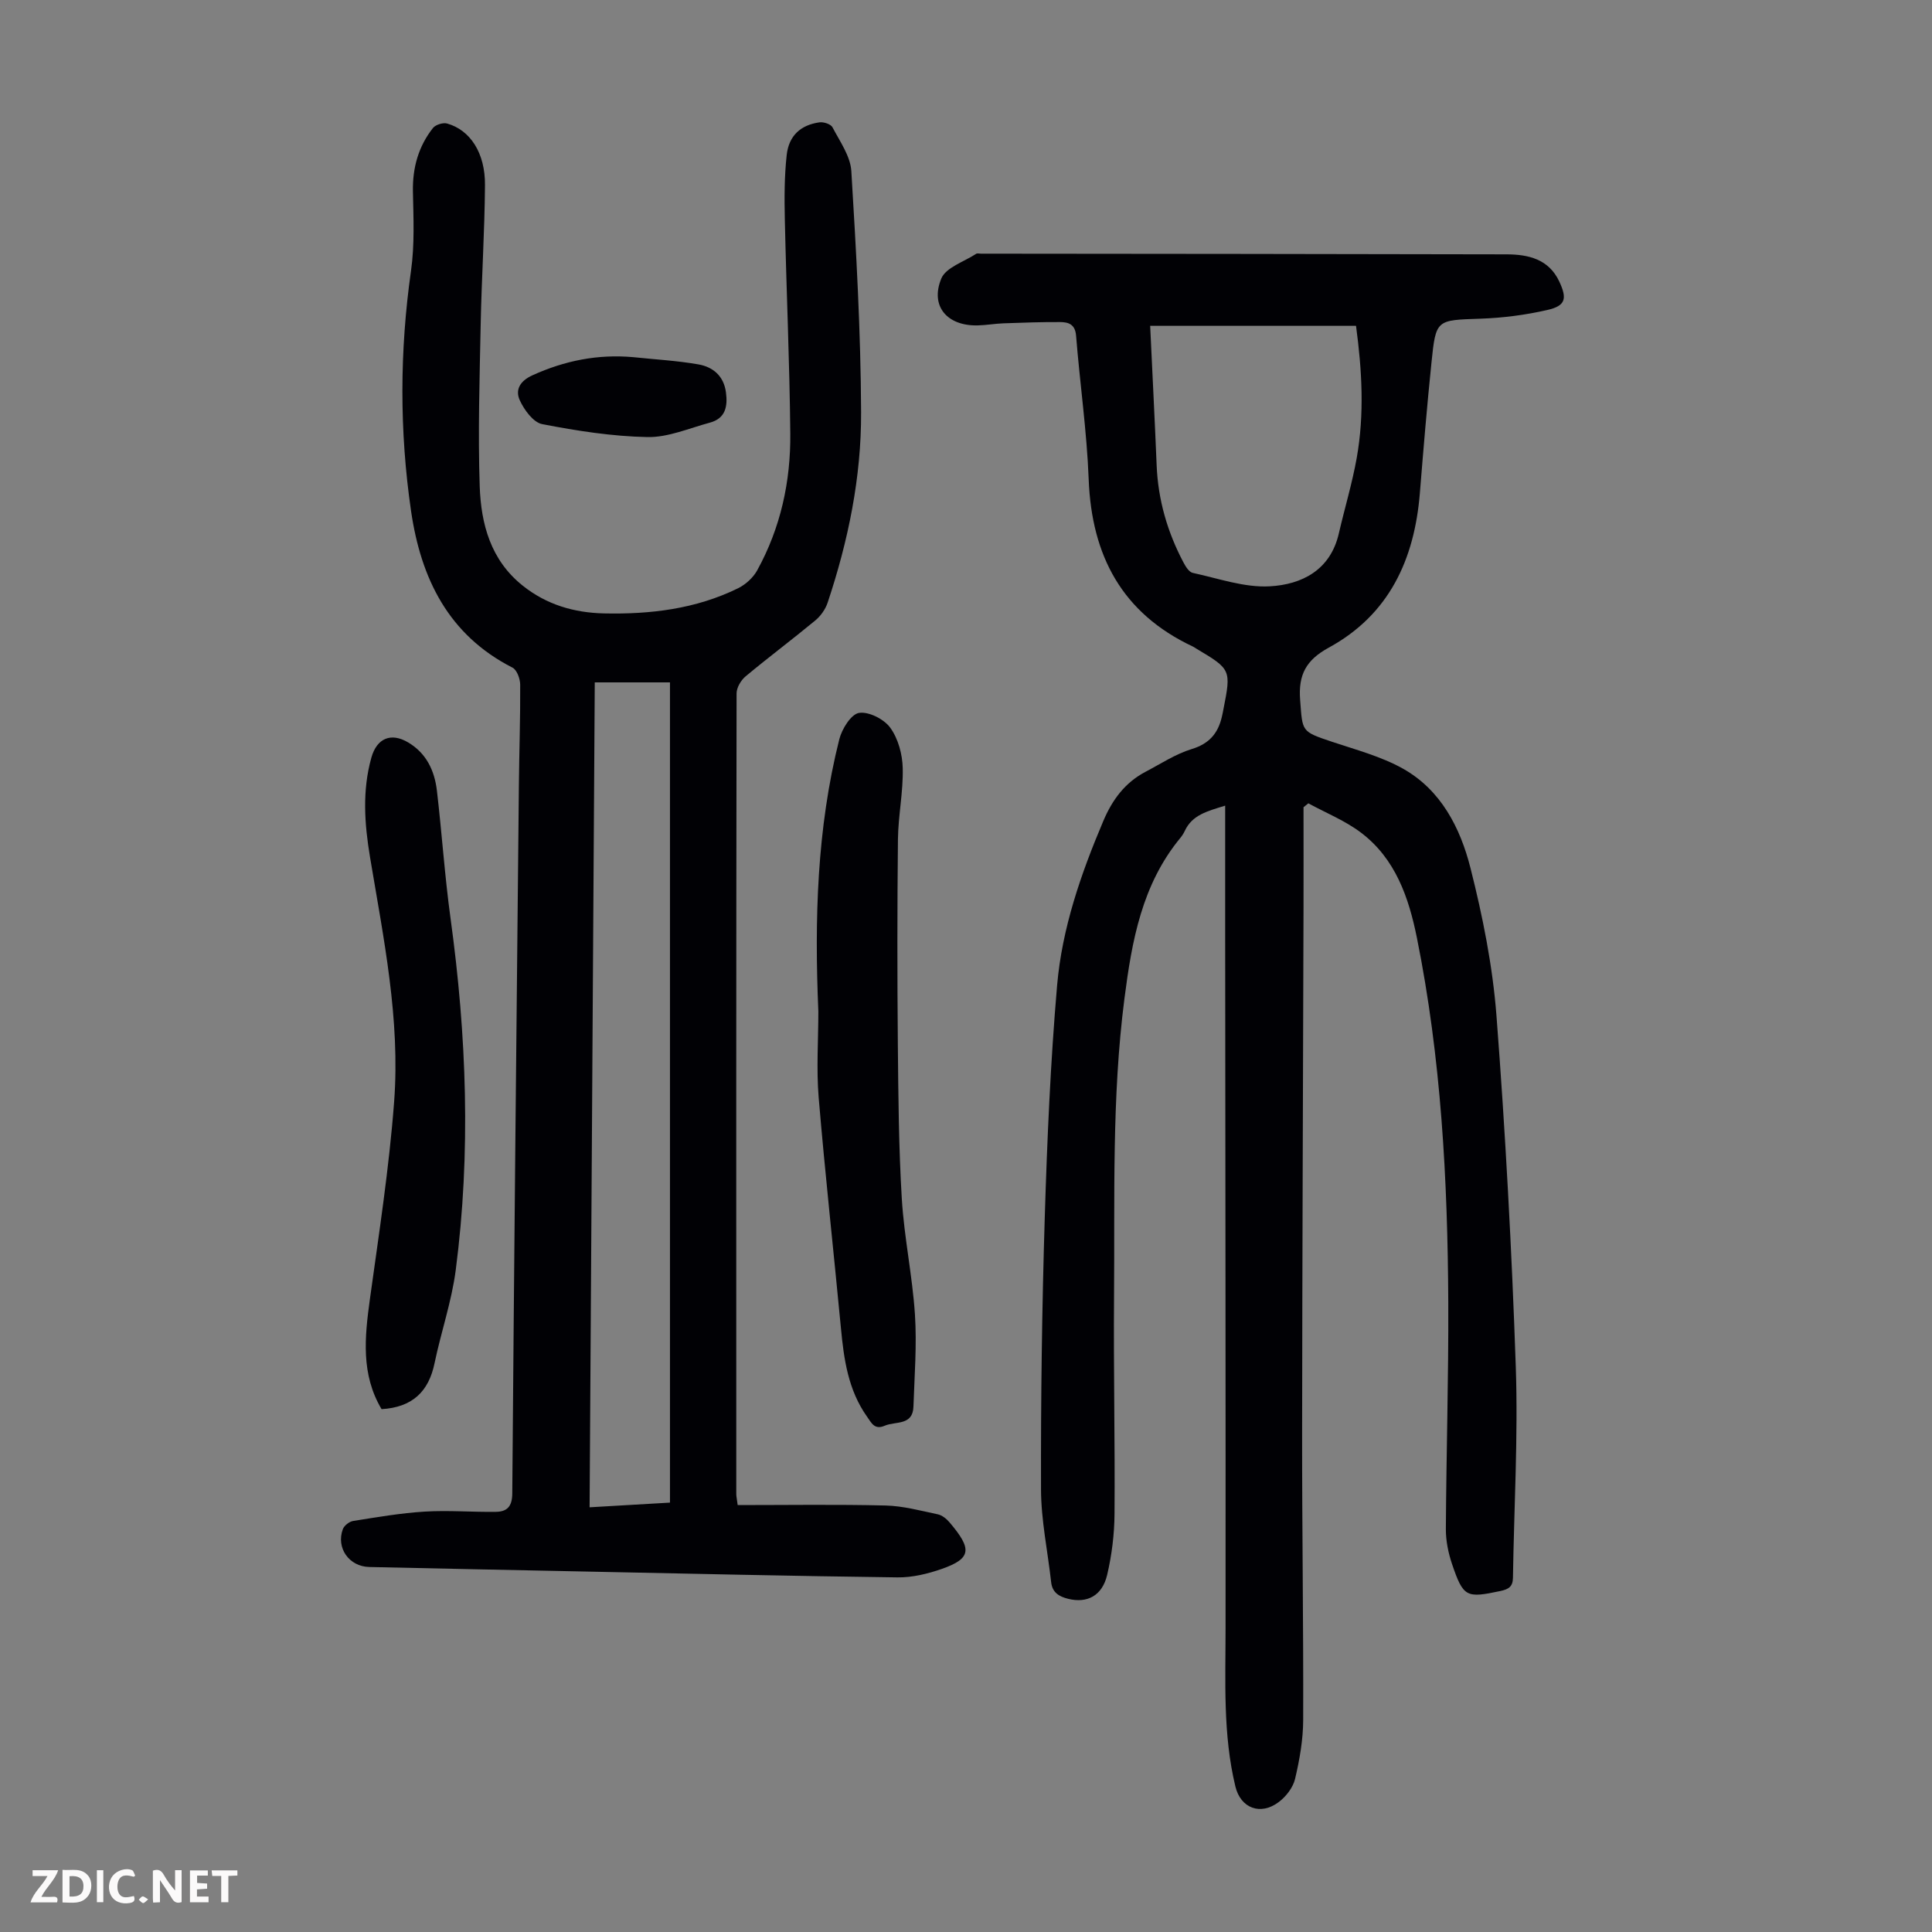 <svg enable-background="new 0 0 400 400" viewBox="0 0 400 400" xmlns="http://www.w3.org/2000/svg"><rect x="0" y="0" width="400" height="400" fill="#808080" stroke="none"/><g fill="#fbfafa"><path d="m37.59 393.81c-.92.31-1.52.05-2-.78-.7-1.2-1.52-2.34-2.47-3.78v4.59c-.55.03-.95.05-1.41.07-.03-.37-.06-.64-.06-.91 0-1.91 0-3.81 0-5.7 1.13-.41 1.77-.03 2.29.91.62 1.11 1.38 2.14 2.31 3.19v-4.2h1.35v6.61z"/><path d="m12.94 393.88v-6.75c1.9.19 3.93-.54 5.37 1.29.8 1.01.78 2.88.03 3.97-1.37 1.97-3.4 1.51-5.4 1.49m1.45-1.22c2.04.12 2.92-.58 2.89-2.21-.03-1.51-.98-2.19-2.89-2z"/><path d="m11.81 393.87h-5.49c.68-2.18 2.47-3.48 3.51-5.45h-3.08v-1.21h5.29c-.71 2.13-2.44 3.48-3.47 5.51.86 0 1.63.04 2.39-.01.79-.05 1.14.21.85 1.16"/><path d="m39.33 393.86v-6.61h3.7v1.07h-2.22v1.52c.68.04 1.34.09 2.07.13v1.07c-.72.05-1.38.09-2.1.14v1.48h2.4v1.19h-3.85z"/><path d="m27.71 388.56c-1.15-.3-2.46-.61-3.1.64-.37.73-.41 1.93-.06 2.67.63 1.35 1.99.93 3.17.68.35.94-.01 1.32-.93 1.46-1.62.25-3.05-.27-3.76-1.48-.73-1.24-.6-3.03.31-4.17.88-1.11 2.71-1.7 4-1.16.32.13.44.74.65 1.12-.1.08-.19.16-.28.24"/><path d="m49.15 387.24v1.07c-.59.02-1.17.05-1.87.08v5.44h-1.48v-5.44h-1.85c-.05-.4-.08-.73-.13-1.15z"/><path d="m20.06 387.21h1.33v6.62h-1.33z"/><path d="m30.68 393.25c-.49.38-.8.79-1.05.76-.32-.05-.6-.45-.9-.7.26-.24.51-.64.8-.67.29-.04.62.3 1.15.61"/></g><path d="m269.88 167.13c0 6.92.02 13.85 0 20.77-.1 36.26-.26 72.53-.29 108.79-.02 19.8.28 39.6.22 59.4-.01 4.08-.74 8.23-1.68 12.21-.42 1.79-1.87 3.66-3.37 4.79-3.81 2.87-7.91 1.27-8.99-3.23-2.6-10.79-2.03-21.77-2.03-32.73.03-47.46-.04-94.91-.08-142.37-.01-9.16 0-18.32 0-27.96-3.76 1.16-6.82 1.93-8.36 5.22-.23.5-.54.99-.89 1.42-8 9.68-10.07 21.36-11.61 33.33-2.64 20.51-1.98 41.11-2.15 61.69-.12 14.99.21 29.98.1 44.97-.03 4.21-.56 8.51-1.52 12.61-1.01 4.35-4.15 5.95-8.07 4.98-1.87-.46-3.29-1.28-3.53-3.44-.71-6.42-2.09-12.84-2.1-19.26-.05-18.8.2-37.6.78-56.39.49-15.98 1.18-31.97 2.55-47.89 1.02-11.86 4.93-23.12 9.58-34.09 1.87-4.4 4.49-7.93 8.73-10.16 3.15-1.65 6.21-3.68 9.57-4.71 3.62-1.1 5.43-3.24 6.23-6.66.13-.54.24-1.09.34-1.64 1.6-8.07 1.53-8.23-5.48-12.4-.29-.17-.56-.38-.86-.52-14.66-6.89-20.96-18.8-21.57-34.62-.38-9.93-1.82-19.82-2.61-29.75-.19-2.37-1.59-2.8-3.31-2.81-3.91-.02-7.82.12-11.73.26-1.79.07-3.56.39-5.35.43-6.29.14-9.87-3.96-7.52-9.69.95-2.31 4.71-3.48 7.22-5.13.24-.15.66-.03.99-.03 36.27.04 72.53.05 108.8.14 4.51.01 8.76.96 10.95 5.64 1.65 3.54 1.3 5.01-2.44 5.87-4.53 1.04-9.22 1.65-13.87 1.81-9.13.31-9.24.12-10.15 9-.93 9.01-1.68 18.05-2.41 27.08-1.11 13.75-6.34 25.19-18.87 32.03-4.67 2.55-6.33 5.59-5.92 10.83.51 6.57.16 6.5 6.61 8.66 4.96 1.66 10.15 3.03 14.66 5.55 7.89 4.42 11.89 12.28 13.99 20.56 2.54 10.03 4.6 20.33 5.39 30.62 1.85 24.21 3.17 48.47 4 72.73.49 14.52-.37 29.08-.59 43.63-.03 1.81-.87 2.36-2.59 2.73-7.07 1.5-7.68 1.32-10.03-5.61-.77-2.29-1.28-4.8-1.27-7.21.09-15.67.57-31.33.5-46.99-.12-25.32-1.48-50.56-6.5-75.45-1.68-8.32-4.44-16.34-11.53-21.72-3.29-2.5-7.27-4.1-10.94-6.1-.35.27-.67.54-1 .81zm-31.75-99.67c.46 9.87.95 19.35 1.34 28.85.29 7.17 2.23 13.86 5.57 20.17.44.84 1.15 1.97 1.91 2.13 5.3 1.14 10.7 3.08 15.96 2.78 6.61-.37 12.53-3.34 14.28-10.94 1.2-5.21 2.76-10.35 3.7-15.61 1.62-9.08 1.1-18.21-.14-27.38-14.26 0-28.32 0-42.62 0z" fill="#010105"/><path d="m152.73 311.61c10.35 0 20.5-.16 30.64.09 3.61.09 7.21 1.07 10.77 1.82.91.19 1.84.94 2.46 1.68 4.67 5.49 4.59 7.46-1.65 9.64-2.9 1.01-6.09 1.78-9.13 1.74-21.69-.27-43.39-.78-65.08-1.22-14.76-.3-29.52-.6-44.28-.93-4.19-.09-6.91-3.94-5.48-7.83.28-.75 1.33-1.57 2.13-1.7 4.93-.78 9.87-1.64 14.83-1.94 4.89-.3 9.81.12 14.72.05 2.29-.03 3.38-1.07 3.4-3.78.38-48.89.88-97.79 1.37-146.68.07-6.94.31-13.87.27-20.8-.01-1.21-.67-3.05-1.59-3.52-13.28-6.77-18.96-18.47-21-32.39-2.42-16.58-2.37-33.18-.01-49.81.76-5.38.5-10.93.39-16.4-.09-4.91 1.14-9.31 4.15-13.13.54-.68 2.07-1.16 2.92-.93 4.79 1.35 7.9 6.08 7.85 12.75-.07 9.61-.7 19.22-.89 28.83-.22 11.18-.58 22.37-.2 33.54.27 7.8 2.26 15.27 8.91 20.57 4.95 3.95 10.66 5.6 16.82 5.74 9.59.21 19-.91 27.74-5.2 1.57-.77 3.13-2.18 3.97-3.7 4.86-8.81 6.96-18.42 6.86-28.38-.14-14.76-.81-29.52-1.13-44.28-.1-4.46-.1-8.95.39-13.37.45-4.01 2.92-6.2 6.78-6.74.87-.12 2.36.37 2.7 1.03 1.53 2.93 3.71 5.97 3.9 9.07 1.01 16.61 1.95 33.26 2.02 49.9.06 13.47-2.66 26.67-6.94 39.48-.46 1.37-1.46 2.76-2.58 3.68-4.74 3.92-9.68 7.61-14.4 11.55-.96.8-1.86 2.33-1.86 3.52-.09 55.28-.07 110.57-.06 165.85.01.45.12.88.29 2.2zm-14.02-.51c0-56.73 0-113.04 0-169.82-4.93 0-10.09 0-15.57 0-.35 56.69-.71 113.56-1.07 170.79 5.82-.34 11.26-.66 16.64-.97z" fill="#010105"/><path d="m169.43 209.39c-.81-18.95-.32-37.84 4.34-56.34.54-2.13 2.43-5.18 4.08-5.45 2.01-.32 5.19 1.29 6.47 3.07 1.64 2.26 2.52 5.52 2.58 8.37.12 4.89-.93 9.8-.99 14.71-.15 14.19-.15 28.39-.02 42.58.1 10.63.18 21.28.82 31.88.49 8.02 2.2 15.96 2.72 23.97.41 6.31-.1 12.69-.31 19.04-.13 4-3.7 2.99-5.95 3.96-2.12.92-2.75-.6-3.65-1.86-3.92-5.52-4.81-11.9-5.42-18.41-1.51-15.92-3.27-31.82-4.61-47.76-.48-5.87-.06-11.83-.06-17.76z" fill="#010105"/><path d="m79 291.75c-4.29-7.2-3.5-14.9-2.42-22.75 1.88-13.61 3.99-27.22 5.02-40.9 1.29-17.08-2.19-33.86-4.99-50.63-1.15-6.9-1.64-13.77.28-20.62 1.13-4.01 4.06-5.25 7.61-3.14 3.79 2.24 5.48 5.87 5.96 10.01 1.03 8.77 1.61 17.6 2.81 26.35 3.34 24.27 4.25 48.58 1.08 72.92-.85 6.49-3.04 12.8-4.38 19.24-1.21 5.87-4.58 9.14-10.97 9.52z" fill="#010105"/><path d="m131.04 73.94c4.54.48 9.11.72 13.59 1.51 2.99.53 5.22 2.39 5.67 5.78.39 2.95-.1 5.41-3.35 6.28-4.28 1.15-8.61 3.06-12.89 2.98-7.3-.14-14.63-1.29-21.81-2.68-1.84-.36-3.73-2.95-4.64-4.95-.95-2.09-.04-3.95 2.63-5.16 6.67-3.03 13.5-4.4 20.8-3.76z" fill="#010105"/></svg>